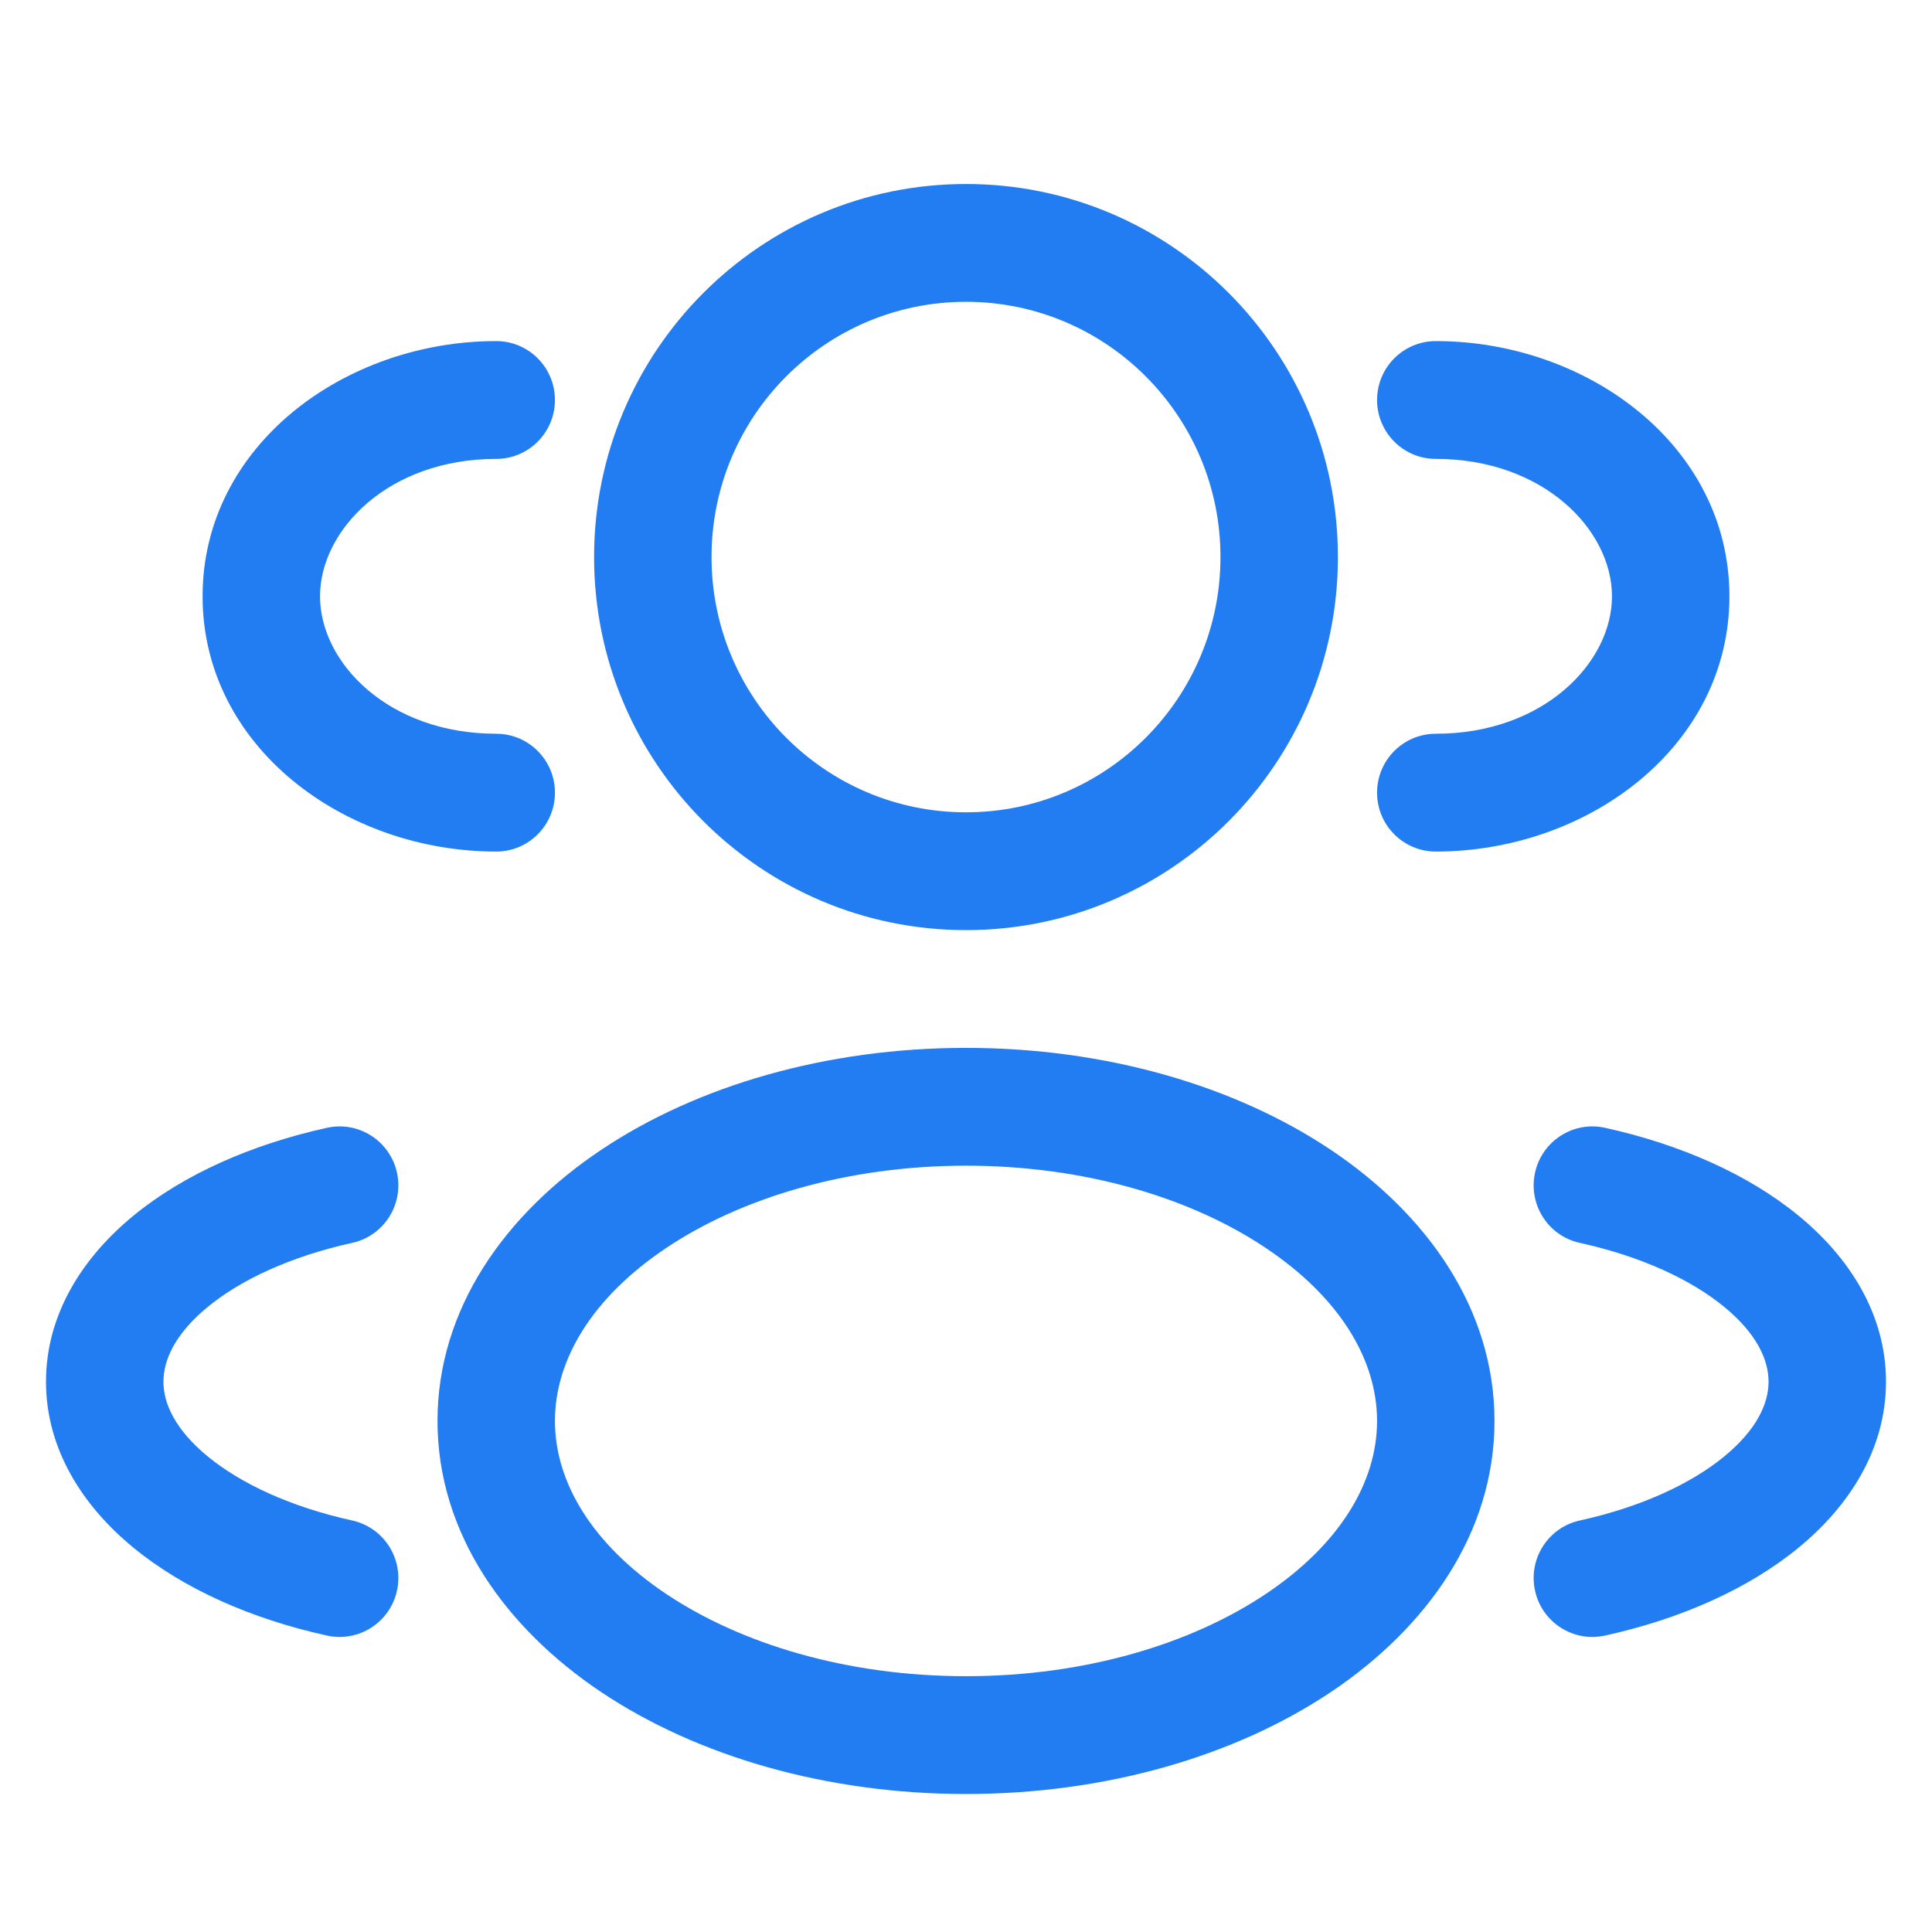 <svg width="42" height="42" viewBox="0 0 42 42" fill="none" xmlns="http://www.w3.org/2000/svg">
<path fill-rule="evenodd" clip-rule="evenodd" d="M21 4C16.535 4 12.915 7.631 12.915 12.11C12.915 16.589 16.535 20.22 21 20.22C25.465 20.22 29.085 16.589 29.085 12.11C29.085 7.631 25.465 4 21 4ZM15.468 12.11C15.468 9.045 17.945 6.561 21 6.561C24.055 6.561 26.532 9.045 26.532 12.11C26.532 15.174 24.055 17.659 21 17.659C17.945 17.659 15.468 15.174 15.468 12.11Z" fill="#227DF2"/>
<path d="M31.213 7.415C30.508 7.415 29.936 7.988 29.936 8.695C29.936 9.402 30.508 9.976 31.213 9.976C33.556 9.976 35.043 11.522 35.043 12.963C35.043 14.405 33.556 15.951 31.213 15.951C30.508 15.951 29.936 16.524 29.936 17.232C29.936 17.939 30.508 18.512 31.213 18.512C34.51 18.512 37.596 16.237 37.596 12.963C37.596 9.69 34.51 7.415 31.213 7.415Z" fill="#227DF2"/>
<path d="M12.064 8.695C12.064 7.988 11.492 7.415 10.787 7.415C7.49 7.415 4.404 9.69 4.404 12.963C4.404 16.237 7.49 18.512 10.787 18.512C11.492 18.512 12.064 17.939 12.064 17.232C12.064 16.524 11.492 15.951 10.787 15.951C8.444 15.951 6.957 14.405 6.957 12.963C6.957 11.522 8.444 9.976 10.787 9.976C11.492 9.976 12.064 9.402 12.064 8.695Z" fill="#227DF2"/>
<path fill-rule="evenodd" clip-rule="evenodd" d="M21 22.78C17.963 22.78 15.156 23.601 13.07 24.996C10.994 26.384 9.511 28.443 9.511 30.89C9.511 33.337 10.994 35.396 13.07 36.785C15.156 38.179 17.963 39 21 39C24.037 39 26.844 38.179 28.93 36.785C31.006 35.396 32.489 33.337 32.489 30.89C32.489 28.443 31.006 26.384 28.93 24.996C26.844 23.601 24.037 22.78 21 22.78ZM12.064 30.89C12.064 29.566 12.867 28.21 14.487 27.127C16.098 26.049 18.397 25.341 21 25.341C23.603 25.341 25.902 26.049 27.513 27.127C29.133 28.21 29.936 29.566 29.936 30.89C29.936 32.215 29.133 33.571 27.513 34.654C25.902 35.731 23.603 36.439 21 36.439C18.397 36.439 16.098 35.731 14.487 34.654C12.867 33.571 12.064 32.215 12.064 30.89Z" fill="#227DF2"/>
<path d="M33.37 25.494C33.521 24.803 34.202 24.366 34.891 24.517C36.528 24.878 38.003 25.528 39.098 26.427C40.193 27.325 41 28.56 41 30.037C41 31.513 40.193 32.748 39.098 33.646C38.003 34.545 36.528 35.196 34.891 35.556C34.202 35.707 33.521 35.27 33.37 34.579C33.219 33.888 33.655 33.206 34.344 33.054C35.692 32.757 36.77 32.248 37.481 31.664C38.194 31.079 38.447 30.508 38.447 30.037C38.447 29.565 38.194 28.994 37.481 28.409C36.77 27.825 35.692 27.316 34.344 27.019C33.655 26.868 33.219 26.185 33.37 25.494Z" fill="#227DF2"/>
<path d="M7.11 24.517C7.798 24.366 8.479 24.803 8.63 25.494C8.781 26.185 8.345 26.868 7.656 27.019C6.308 27.316 5.23 27.825 4.519 28.409C3.806 28.994 3.553 29.565 3.553 30.037C3.553 30.508 3.806 31.079 4.519 31.664C5.23 32.248 6.308 32.757 7.656 33.054C8.345 33.206 8.781 33.888 8.63 34.579C8.479 35.27 7.798 35.707 7.11 35.556C5.472 35.196 3.997 34.545 2.902 33.646C1.807 32.748 1 31.513 1 30.037C1 28.56 1.807 27.325 2.902 26.427C3.997 25.528 5.472 24.878 7.11 24.517Z" fill="#227DF2"/>
</svg>

